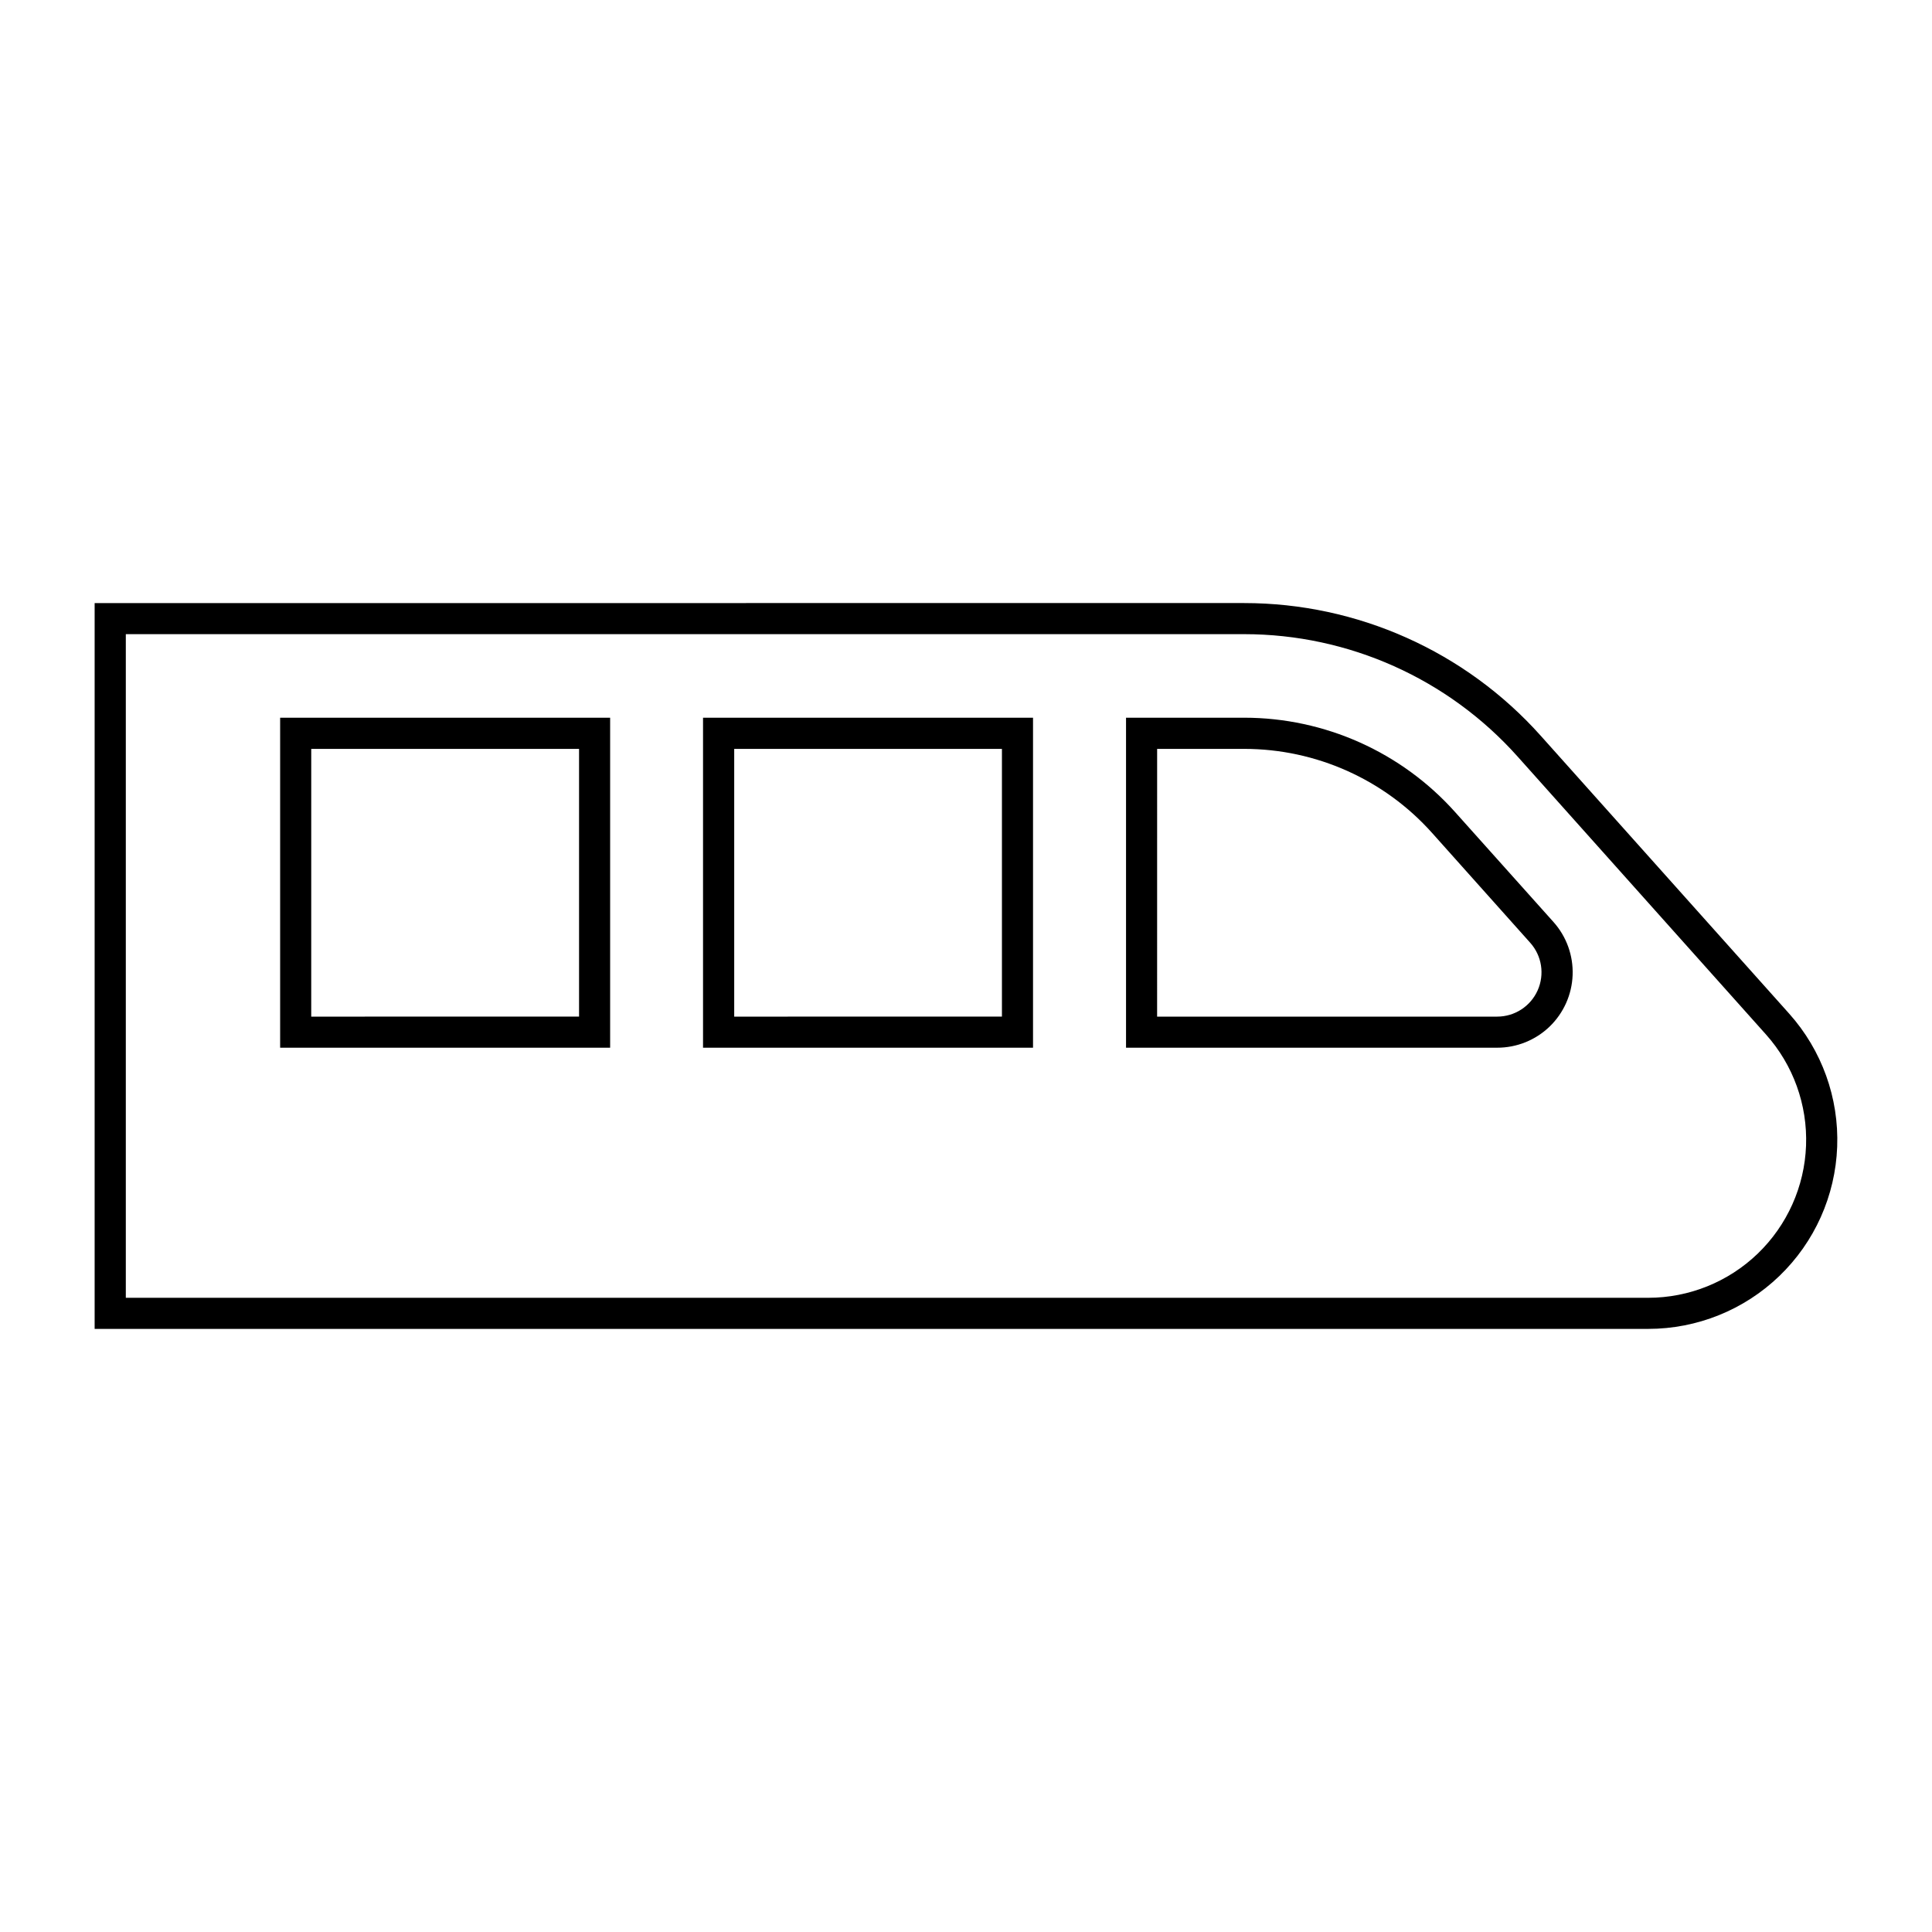 <?xml version="1.0" encoding="UTF-8"?>
<!-- Uploaded to: ICON Repo, www.iconrepo.com, Generator: ICON Repo Mixer Tools -->
<svg fill="#000000" width="800px" height="800px" version="1.1" viewBox="144 144 512 512" xmlns="http://www.w3.org/2000/svg">
 <g>
  <path d="m442.41 334.2v87.453h98.359c5.172 0.008 10.148-1.996 13.879-5.582 3.727-3.59 5.918-8.484 6.113-13.656 0.195-5.168-1.621-10.215-5.07-14.074l-26.035-29.09c-14.227-15.93-34.566-25.039-55.922-25.051zm8.242 8.262h23.082c19.012 0 37.125 8.105 49.793 22.285l25.992 29.09c3.094 3.449 3.863 8.398 1.973 12.625-1.891 4.231-6.09 6.953-10.723 6.953h-90.121z"/>
  <path d="m330.31 334.2v87.453h87.453v-87.453zm8.262 8.262h70.949v70.949l-70.949 0.004z"/>
  <path d="m218.24 334.2v87.453h87.453v-87.453zm8.242 8.262h70.973v70.949l-70.977 0.004z"/>
  <path d="m169.08 303.82v192.35h411.7c12.969 0 25.434-5.023 34.773-14.02 9.344-8.996 14.832-21.262 15.32-34.223 0.488-12.957-4.062-25.602-12.703-35.277l-65.848-73.656c-19.996-22.379-48.582-35.172-78.594-35.176zm8.262 8.242 296.39-0.004c27.664 0.008 54.016 11.801 72.445 32.434l65.824 73.656c7.219 8.078 11.027 18.641 10.621 29.469s-4.992 21.074-12.793 28.594c-7.801 7.516-18.215 11.719-29.047 11.719h-403.44z"/>
 </g>
</svg>
